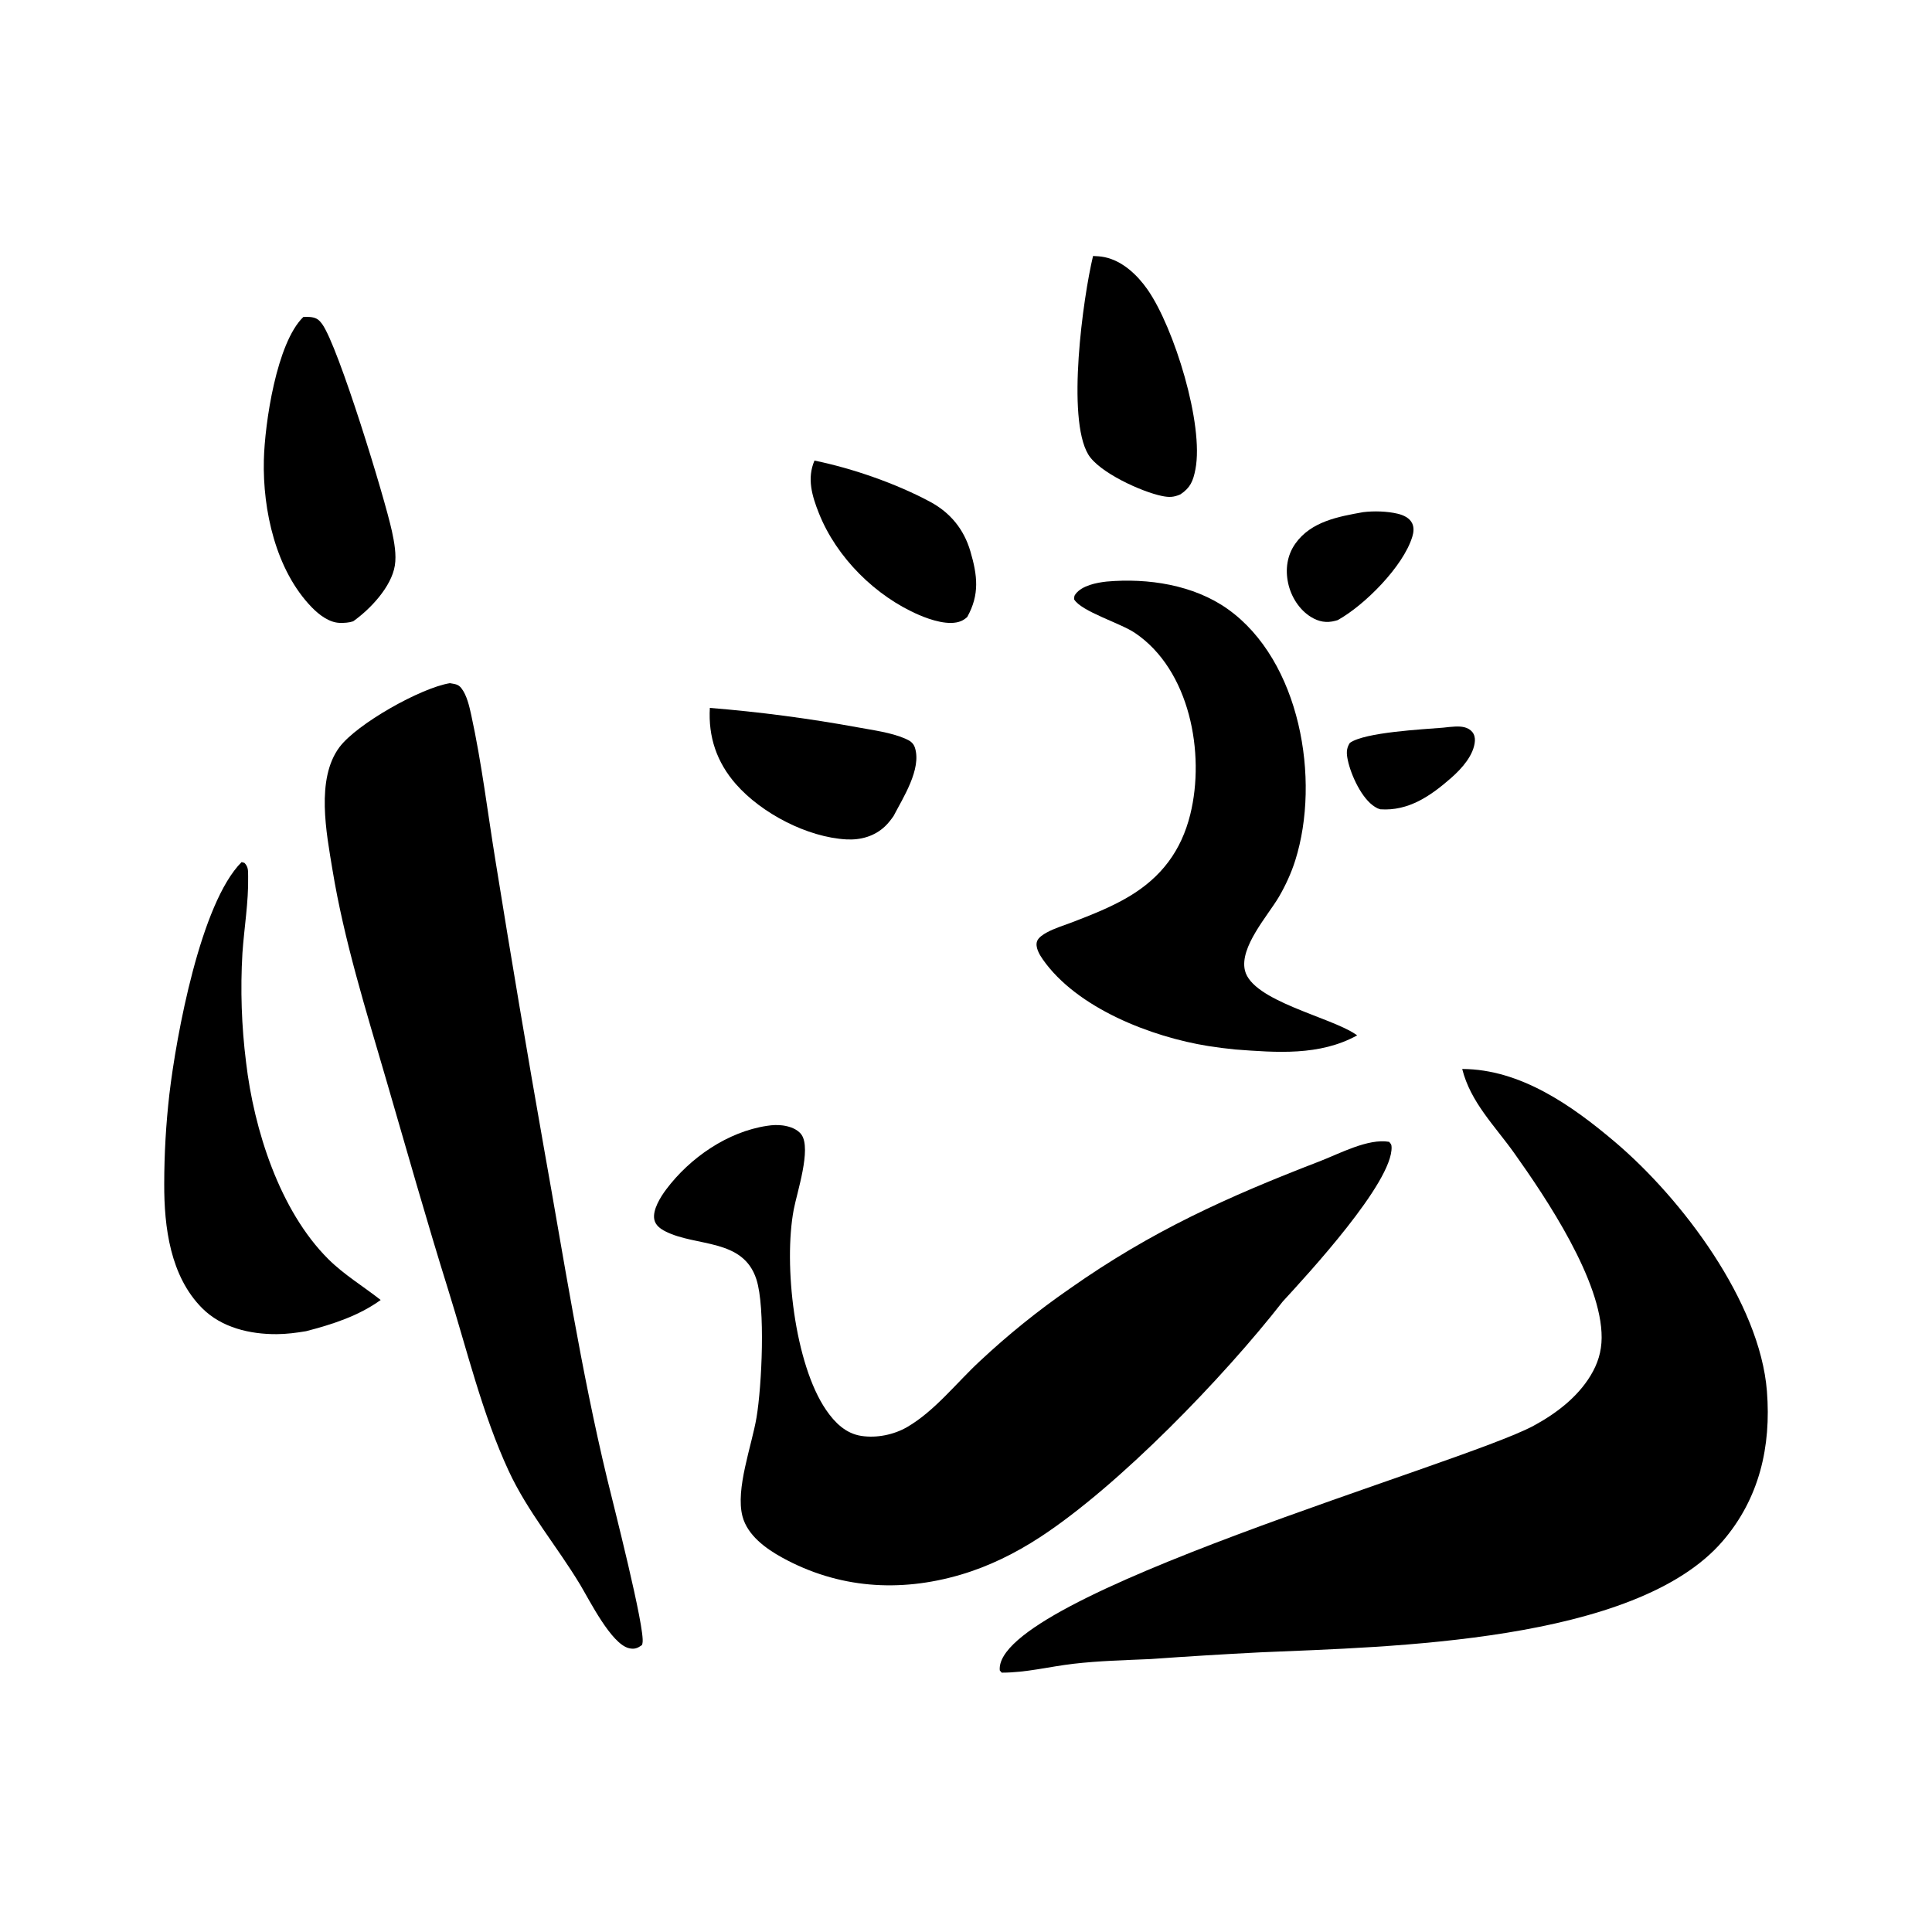 <svg width="400" height="400" viewBox="0 0 400 400" fill="none" xmlns="http://www.w3.org/2000/svg">
<path d="M298.795 150.655C299.61 150.56 300.429 150.465 301.25 150.428C302.536 150.37 303.934 150.487 304.824 151.554C305.244 152.057 305.403 152.753 305.361 153.396C305.167 156.339 302.618 159.153 300.499 161.015C296.226 164.768 291.657 167.958 285.776 167.556C285.128 167.332 285.272 167.42 284.674 167.056C281.939 165.39 279.696 160.455 279.048 157.382C278.769 156.051 278.693 155.002 279.463 153.817C282.526 151.586 294.719 151.002 298.795 150.655Z" fill="black"/>
<path d="M282.228 106.036C284.441 105.763 287.209 105.842 289.382 106.362C290.561 106.644 291.868 107.225 292.397 108.397C292.789 109.265 292.674 110.239 292.404 111.122C290.531 117.269 282.53 125.307 276.949 128.393C276.788 128.438 276.629 128.487 276.468 128.53C274.643 129.021 273.037 128.73 271.434 127.744C268.983 126.237 267.301 123.531 266.698 120.745C266.077 117.881 266.474 114.978 268.182 112.558C271.43 107.959 277.091 106.958 282.228 106.036Z" fill="black"/>
<path d="M168.626 95.359C176.467 96.959 185.526 100.105 192.574 103.892C196.751 106.136 199.569 109.578 200.907 114.142C202.376 119.156 202.849 123.07 200.255 127.746C199.852 128.1 199.506 128.358 199.008 128.574C196.544 129.642 192.67 128.347 190.31 127.335C181.278 123.46 173.188 115.433 169.543 106.255C168.117 102.665 167.043 99.071 168.626 95.359Z" fill="black"/>
<path d="M146.967 146.563C157.266 147.396 167.498 148.743 177.662 150.604C180.866 151.199 184.418 151.64 187.429 152.93C188.369 153.333 189.106 153.794 189.429 154.812C190.827 159.234 186.975 165.145 184.996 168.963C184.459 169.719 183.91 170.444 183.236 171.084C181.057 173.15 178.181 173.952 175.231 173.789C167.158 173.345 157.685 168.408 152.374 162.357C148.396 157.824 146.619 152.567 146.967 146.563Z" fill="black"/>
<path d="M226.303 53C227.094 53.026 227.898 53.078 228.676 53.237C232.39 53.998 235.477 56.929 237.59 59.956C243.094 67.837 249.302 87.928 247.496 97.185C247.025 99.602 246.449 100.989 244.379 102.362C242.975 102.967 242.069 102.994 240.576 102.689C236.399 101.837 227.553 97.833 225.307 94.084C220.79 86.544 224.213 61.73 226.303 53Z" fill="black"/>
<path d="M62.812 65.619C63.382 65.616 64.022 65.585 64.586 65.68C65.603 65.85 66.106 66.276 66.693 67.083C70.06 71.713 79.658 103.097 81.151 110.015C81.628 112.223 82.111 114.851 81.746 117.099C81.029 121.524 76.645 126.137 73.118 128.637C72.247 128.928 71.269 128.985 70.355 128.962C68.152 128.907 66.031 127.262 64.565 125.754C57.092 118.063 54.378 105.632 54.629 95.246C54.811 87.679 57.259 70.963 62.812 65.619Z" fill="black"/>
<path d="M50.023 178.484L50.603 178.649C51.464 179.503 51.35 180.323 51.373 181.526C51.473 186.737 50.547 192.128 50.191 197.343C49.97 201.112 49.923 204.884 50.049 208.658C50.175 212.432 50.474 216.193 50.946 219.939C52.571 233.82 57.887 250.656 67.988 260.7C71.239 263.932 75.224 266.321 78.817 269.148C74.241 272.456 68.776 274.212 63.369 275.609C61.345 275.948 59.343 276.211 57.286 276.222C51.745 276.25 45.881 274.886 41.852 270.842C35.241 264.207 33.97 254.052 34.001 245.125C34.005 238.909 34.361 232.714 35.069 226.538C36.505 214.363 41.534 186.96 50.023 178.484Z" fill="black"/>
<path d="M229.121 120.405C237.648 119.654 247.122 121.066 254.215 126.119C269.192 136.791 273.45 161.383 268.172 178.13C267.361 180.707 266.157 183.337 264.794 185.667C262.499 189.587 256.575 196.097 257.753 200.936C259.281 207.218 275.31 210.524 280.623 214.109L280.991 214.36C273.201 218.654 264.286 217.92 255.712 217.281C253.852 217.098 251.999 216.86 250.153 216.568C238.427 214.7 222.95 208.749 215.882 198.608C215.218 197.656 214.273 196.082 214.719 194.863C215.007 194.077 216.017 193.448 216.723 193.062C218.345 192.173 220.196 191.631 221.92 190.97C225.957 189.422 230.111 187.797 233.823 185.572C240.453 181.597 244.573 176.144 246.436 168.607C249.55 156.004 246.365 138.671 234.931 131.01C231.923 128.994 223.903 126.609 222.391 124.1C222.423 123.547 222.346 123.426 222.704 122.963C224.057 121.212 227.039 120.632 229.121 120.405Z" fill="black"/>
<path d="M93.146 141.443C94.134 141.633 94.829 141.613 95.498 142.454C96.639 143.888 97.169 146.227 97.557 148C99.736 157.969 100.97 168.315 102.613 178.392C105.8 198.185 109.135 217.952 112.617 237.694C116.709 260.471 120.277 283.592 125.688 306.089C126.886 311.07 133.634 337.305 133.025 340.157C132.907 340.707 133.009 340.521 132.482 340.873C131.75 341.36 131.067 341.446 130.209 341.239C126.563 340.358 122.092 331.397 120.132 328.119C115.329 320.142 109.263 313.042 105.318 304.537C99.839 292.722 96.697 279.525 92.814 267.101C88.289 252.617 84.191 238.066 79.944 223.502C75.792 209.264 71.238 194.713 68.831 180.06C67.589 172.496 65.359 161.299 70.275 154.702C73.862 149.889 87.088 142.422 93.146 141.443Z" fill="black"/>
<path d="M158.838 233.087C159.916 232.919 160.989 232.865 162.075 233.012C163.443 233.197 165.119 233.749 165.948 234.937C168.015 237.906 165.008 246.87 164.336 250.416C162.179 261.787 164.503 282.386 171.033 291.914C172.819 294.521 175.085 296.798 178.335 297.291C181.506 297.774 185.051 297.056 187.807 295.461C193.537 292.142 198.069 286.243 202.912 281.77C208.736 276.322 214.927 271.332 221.486 266.799C238.424 254.873 254.062 247.821 273.233 240.432C277.311 238.859 283.26 235.645 287.607 236.404C287.958 236.851 288.088 236.869 288.111 237.472C288.395 244.757 270.655 263.942 265.582 269.464C253.348 285.152 231.691 307.579 215.324 318.26C210.209 321.597 204.714 324.317 198.845 326.039C186.225 329.741 173.56 328.862 161.963 322.497C158.569 320.635 154.764 317.885 153.725 313.947C152.231 308.289 155.658 299.31 156.638 293.432C157.729 286.889 158.493 270.763 156.61 264.892C153.862 256.326 144.146 258.185 137.76 254.941C136.756 254.432 135.73 253.706 135.475 252.53C135.04 250.527 136.778 247.79 137.914 246.273C142.84 239.701 150.643 234.306 158.838 233.087Z" fill="black"/>
<path d="M302.735 221.32C314.812 221.361 325.479 228.904 334.354 236.424C348.233 248.184 364.376 269.577 365.824 288.046C366.723 299.512 364.254 310.239 356.669 319.064C338.554 340.139 287.457 340.936 261.053 342.093C253.427 342.48 245.806 342.946 238.189 343.491C232.886 343.724 227.516 343.856 222.24 344.469C217.205 345.055 212.509 346.309 207.391 346.304L206.993 345.844C205.59 330.399 302.596 303.243 317.524 295.182C322.114 292.703 326.572 289.325 329.312 284.8C330.796 282.348 331.585 279.86 331.603 276.969C331.677 265.246 320.166 248.097 313.488 238.713C309.476 233.076 304.47 228.226 302.735 221.32Z" fill="black"/>
</svg>
